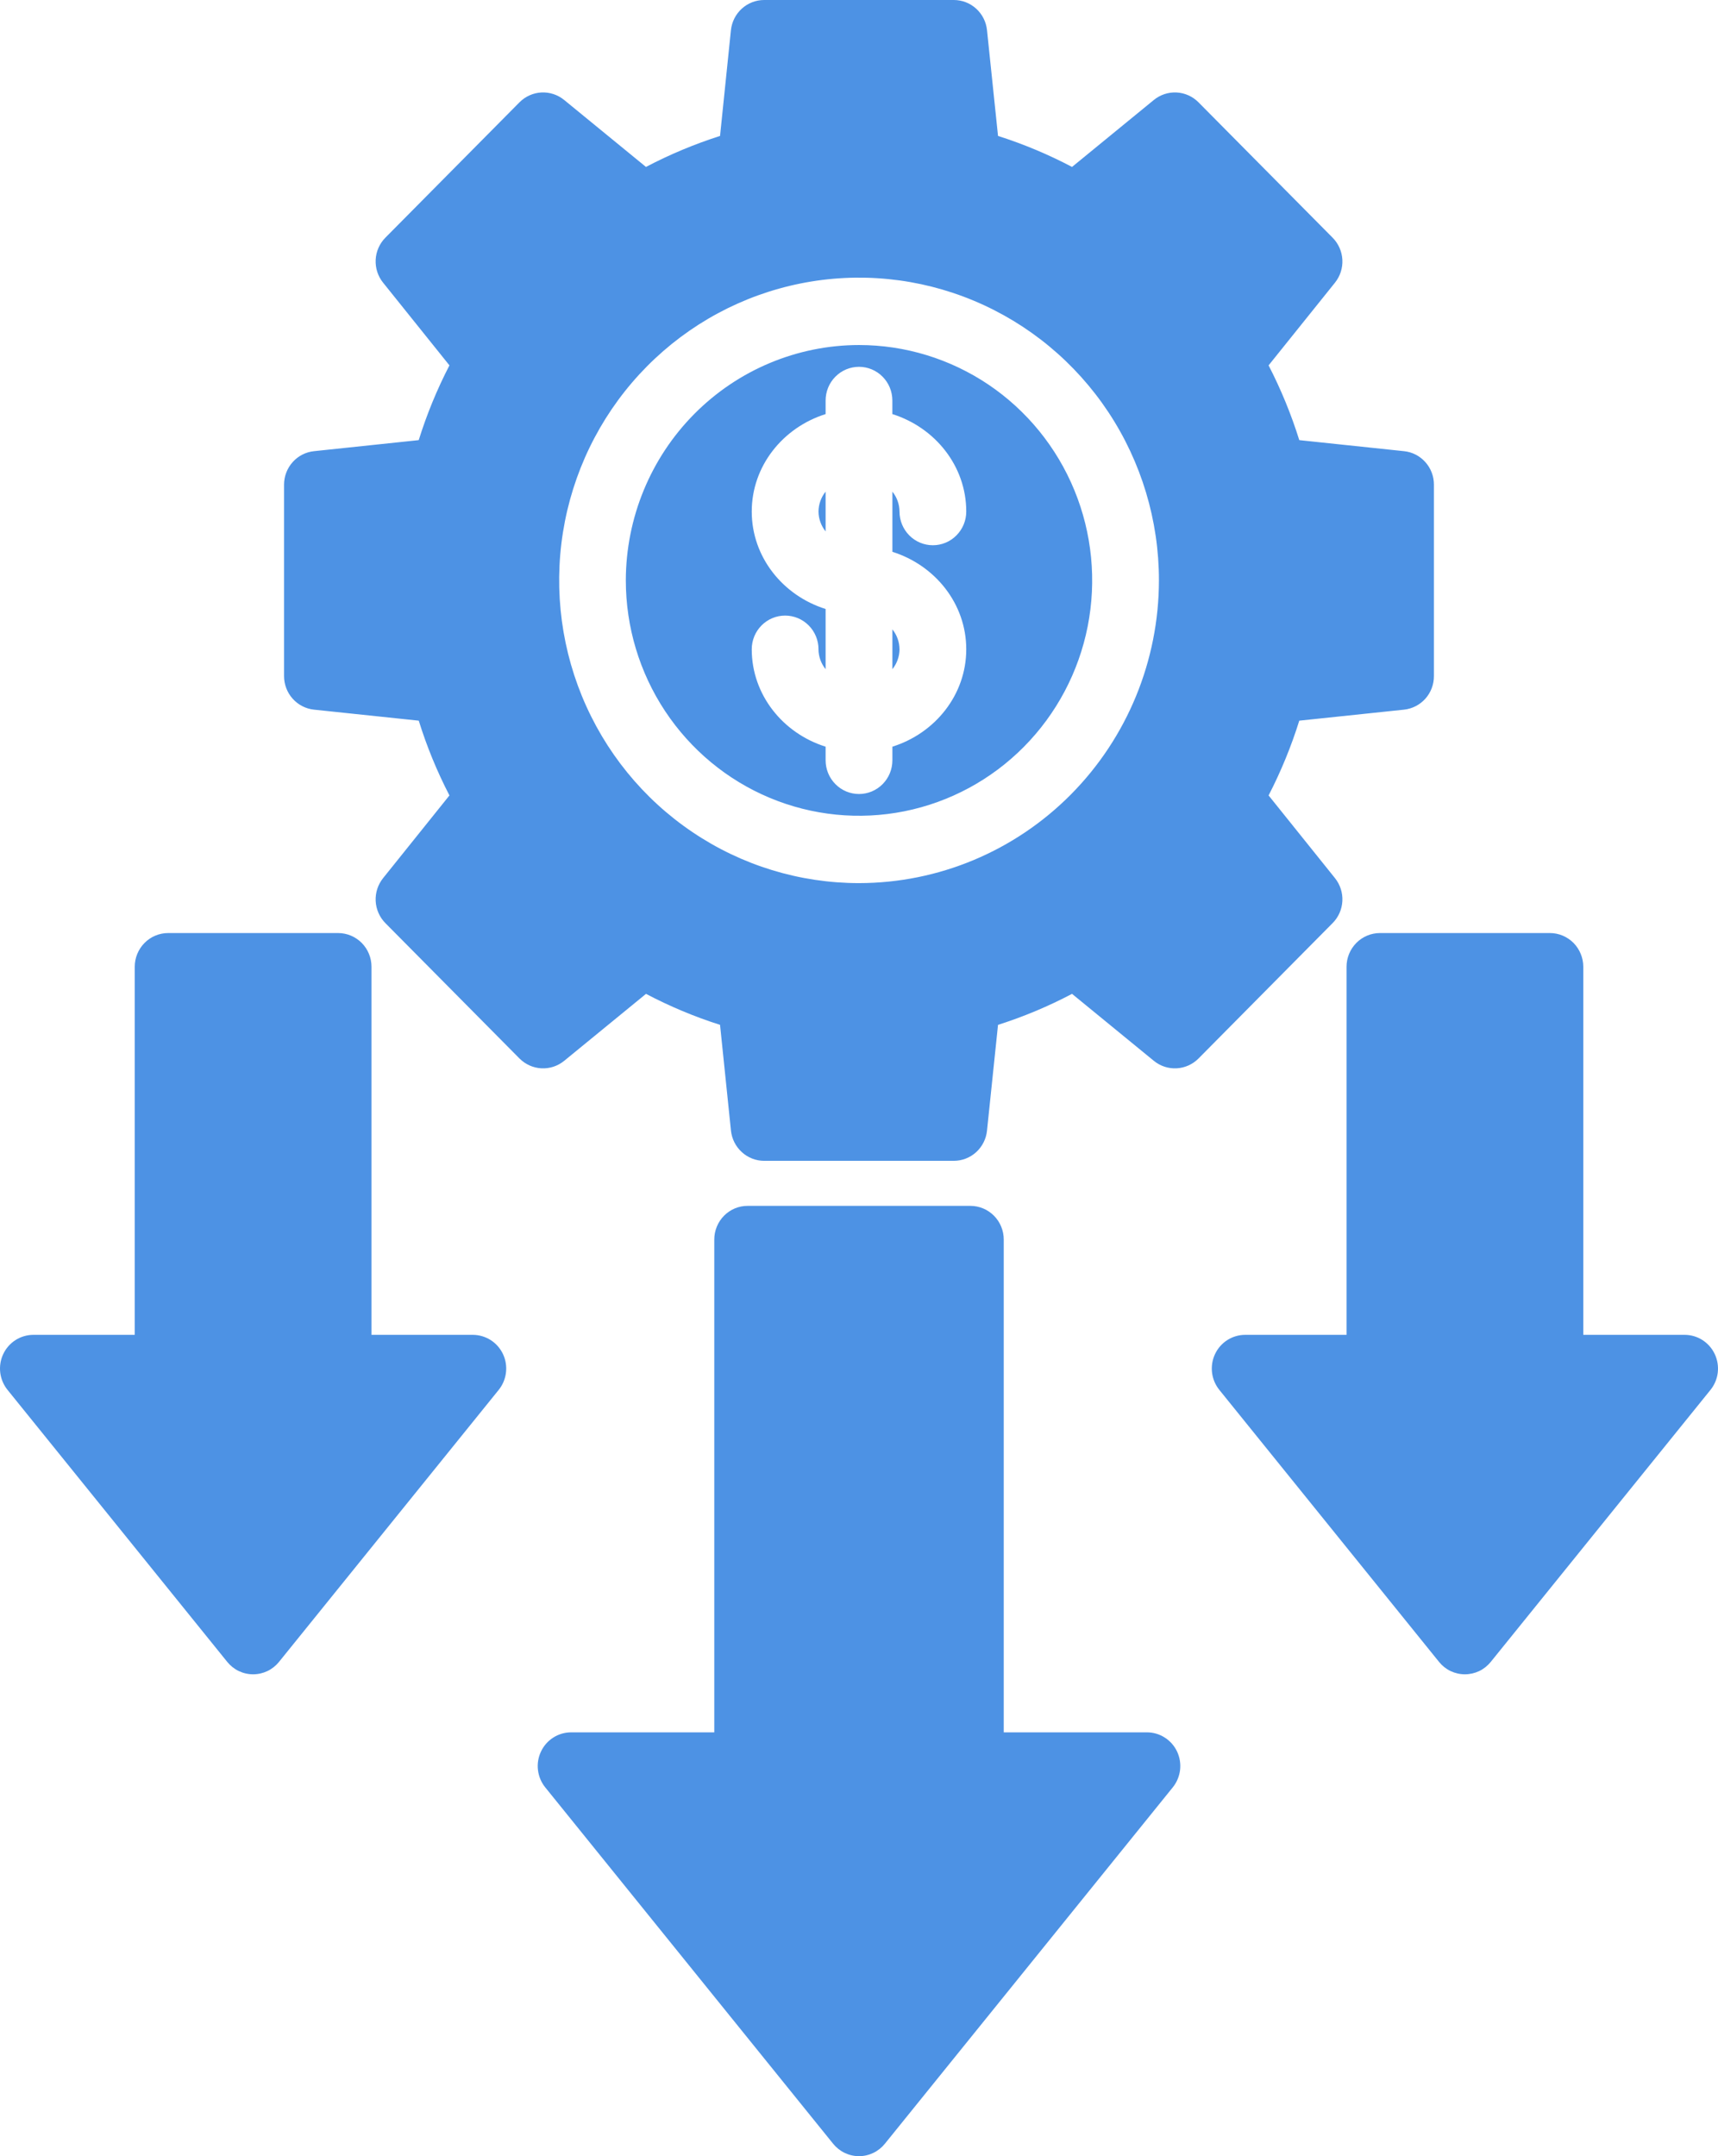 <svg width="51" height="64" viewBox="0 0 51 64" fill="none" xmlns="http://www.w3.org/2000/svg">
<path fill-rule="evenodd" clip-rule="evenodd" d="M28.807 35.793H22.195C22.064 35.792 21.936 35.818 21.815 35.868C21.695 35.919 21.586 35.992 21.494 36.085C21.402 36.178 21.329 36.288 21.279 36.41C21.229 36.531 21.204 36.661 21.204 36.793V51.42H16.953C16.766 51.42 16.582 51.474 16.424 51.575C16.266 51.676 16.139 51.82 16.059 51.991C15.978 52.162 15.947 52.352 15.97 52.54C15.992 52.728 16.067 52.905 16.185 53.052L24.732 63.631C24.825 63.746 24.942 63.839 25.075 63.903C25.208 63.967 25.353 64 25.5 64C25.647 64 25.792 63.967 25.925 63.903C26.058 63.839 26.175 63.746 26.268 63.631L34.815 53.052C34.933 52.906 35.008 52.728 35.031 52.54C35.053 52.352 35.023 52.162 34.943 51.991C34.862 51.82 34.736 51.676 34.577 51.575C34.419 51.473 34.235 51.42 34.048 51.42H29.797V36.793C29.797 36.528 29.693 36.273 29.507 36.086C29.321 35.898 29.069 35.793 28.807 35.793V35.793ZM24.298 19.272C24.298 19.006 24.193 18.752 24.008 18.565C23.822 18.377 23.57 18.272 23.307 18.272C23.044 18.272 22.792 18.377 22.606 18.565C22.421 18.752 22.316 19.006 22.316 19.272C22.316 20.62 23.238 21.765 24.509 22.163V22.568C24.509 22.833 24.614 23.088 24.8 23.275C24.985 23.463 25.238 23.568 25.5 23.568C25.763 23.568 26.015 23.463 26.201 23.275C26.387 23.088 26.491 22.833 26.491 22.568V22.163C27.762 21.765 28.684 20.62 28.684 19.272C28.684 17.923 27.762 16.779 26.491 16.379V14.593C26.626 14.76 26.701 14.968 26.702 15.184C26.702 15.449 26.807 15.704 26.992 15.891C27.178 16.079 27.43 16.184 27.693 16.184C27.956 16.184 28.208 16.079 28.393 15.891C28.579 15.704 28.684 15.449 28.684 15.184C28.684 13.836 27.762 12.691 26.49 12.291V11.888C26.49 11.622 26.386 11.368 26.2 11.181C26.014 10.993 25.762 10.888 25.5 10.888C25.237 10.888 24.985 10.993 24.799 11.181C24.613 11.368 24.509 11.622 24.509 11.888V12.291C23.237 12.691 22.316 13.835 22.316 15.184C22.316 16.532 23.237 17.677 24.509 18.076V19.863C24.374 19.696 24.299 19.488 24.297 19.272L24.298 19.272ZM26.703 19.272C26.701 19.487 26.626 19.696 26.491 19.863V18.681C26.626 18.848 26.701 19.056 26.702 19.272H26.703ZM24.298 15.184C24.3 14.969 24.374 14.76 24.509 14.593V15.774C24.375 15.607 24.3 15.399 24.298 15.184L24.298 15.184ZM25.5 26.213C23.739 26.213 22.018 25.686 20.555 24.698C19.091 23.711 17.95 22.307 17.276 20.665C16.603 19.023 16.427 17.216 16.77 15.473C17.114 13.73 17.962 12.129 19.207 10.873C20.452 9.616 22.038 8.761 23.765 8.414C25.492 8.067 27.282 8.245 28.909 8.926C30.535 9.606 31.926 10.758 32.904 12.235C33.882 13.713 34.404 15.45 34.404 17.227C34.401 19.61 33.462 21.894 31.793 23.579C30.124 25.264 27.861 26.211 25.5 26.213ZM25.5 10.241C26.869 10.241 28.207 10.651 29.346 11.418C30.484 12.186 31.371 13.277 31.895 14.554C32.419 15.831 32.556 17.235 32.289 18.591C32.022 19.946 31.362 21.191 30.394 22.168C29.426 23.145 28.193 23.81 26.85 24.08C25.508 24.349 24.116 24.211 22.851 23.682C21.587 23.154 20.506 22.258 19.745 21.109C18.984 19.96 18.578 18.609 18.578 17.227C18.581 15.375 19.311 13.6 20.608 12.29C21.906 10.98 23.665 10.243 25.5 10.241ZM9.32 13.392L12.43 13.064C12.669 12.299 12.974 11.556 13.342 10.845L11.373 8.391C11.218 8.2 11.14 7.957 11.152 7.71C11.164 7.464 11.267 7.23 11.44 7.055L15.421 3.037C15.595 2.862 15.826 2.758 16.07 2.745C16.315 2.732 16.556 2.811 16.746 2.966L19.176 4.955C19.881 4.585 20.617 4.277 21.375 4.035L21.698 0.896C21.724 0.65 21.839 0.422 22.021 0.257C22.203 0.091 22.44 -0 22.685 1.24035e-07H28.314C28.559 -0 28.796 0.091 28.978 0.257C29.16 0.422 29.275 0.65 29.3 0.896L29.627 4.035C30.384 4.276 31.119 4.584 31.824 4.955L34.254 2.966C34.444 2.811 34.685 2.732 34.929 2.745C35.174 2.758 35.405 2.862 35.578 3.037L39.559 7.055C39.733 7.23 39.836 7.463 39.849 7.71C39.862 7.957 39.783 8.199 39.629 8.391L37.659 10.845C38.026 11.556 38.331 12.299 38.57 13.064L41.68 13.392C41.924 13.417 42.149 13.533 42.313 13.717C42.477 13.901 42.568 14.139 42.567 14.387V20.069C42.567 20.317 42.477 20.555 42.313 20.739C42.149 20.922 41.923 21.038 41.68 21.064L38.57 21.391C38.331 22.156 38.026 22.899 37.659 23.61L39.629 26.064C39.783 26.256 39.862 26.499 39.849 26.746C39.836 26.993 39.733 27.226 39.559 27.4L35.578 31.419C35.404 31.594 35.173 31.697 34.929 31.71C34.685 31.723 34.444 31.644 34.254 31.489L31.824 29.5C31.119 29.871 30.384 30.179 29.627 30.42L29.3 33.559C29.275 33.805 29.16 34.033 28.978 34.199C28.796 34.364 28.56 34.456 28.314 34.456H22.685C22.44 34.456 22.204 34.364 22.022 34.198C21.84 34.033 21.725 33.805 21.699 33.559L21.375 30.42C20.617 30.179 19.882 29.871 19.177 29.5L16.747 31.489C16.556 31.644 16.316 31.723 16.071 31.71C15.827 31.697 15.596 31.593 15.422 31.419L11.44 27.4C11.267 27.225 11.165 26.992 11.152 26.745C11.14 26.498 11.219 26.256 11.373 26.064L13.342 23.61C12.974 22.899 12.669 22.156 12.431 21.391L9.321 21.064C9.077 21.038 8.851 20.922 8.687 20.738C8.523 20.555 8.433 20.316 8.432 20.069V14.387C8.432 14.139 8.523 13.901 8.687 13.717C8.851 13.533 9.077 13.417 9.321 13.392H9.32ZM4 28.695V39.621H0.991C0.804 39.621 0.62 39.675 0.461 39.776C0.303 39.877 0.176 40.021 0.096 40.192C0.015 40.363 -0.015 40.554 0.007 40.742C0.03 40.93 0.105 41.107 0.223 41.254L6.746 49.329C6.839 49.444 6.956 49.537 7.089 49.601C7.221 49.664 7.367 49.697 7.514 49.697C7.661 49.697 7.806 49.664 7.939 49.601C8.072 49.537 8.189 49.444 8.282 49.329L14.805 41.254C14.923 41.107 14.998 40.93 15.02 40.742C15.043 40.554 15.012 40.364 14.932 40.193C14.851 40.022 14.725 39.878 14.567 39.777C14.409 39.676 14.225 39.622 14.038 39.621H11.028V28.695C11.028 28.43 10.924 28.176 10.738 27.988C10.552 27.801 10.3 27.695 10.037 27.695H4.991C4.728 27.695 4.476 27.801 4.291 27.988C4.105 28.176 4 28.43 4 28.695H4ZM46.01 27.695H40.964C40.701 27.695 40.449 27.801 40.264 27.988C40.078 28.176 39.973 28.43 39.973 28.695V39.621H36.964C36.776 39.621 36.593 39.675 36.434 39.776C36.276 39.877 36.149 40.021 36.069 40.192C35.988 40.363 35.958 40.554 35.98 40.742C36.003 40.93 36.078 41.107 36.196 41.254L42.719 49.329C42.812 49.444 42.928 49.537 43.061 49.601C43.194 49.664 43.339 49.697 43.486 49.697C43.633 49.697 43.779 49.664 43.912 49.601C44.044 49.537 44.161 49.444 44.254 49.329L50.778 41.254C50.896 41.107 50.971 40.929 50.993 40.742C51.015 40.554 50.984 40.364 50.904 40.193C50.824 40.022 50.697 39.878 50.539 39.776C50.381 39.675 50.197 39.621 50.01 39.621H47.001V28.695C47.001 28.564 46.975 28.434 46.925 28.313C46.875 28.191 46.803 28.081 46.711 27.988C46.618 27.895 46.509 27.822 46.389 27.771C46.269 27.721 46.14 27.695 46.01 27.695V27.695Z" fill="#4D92E4"/>
</svg>
